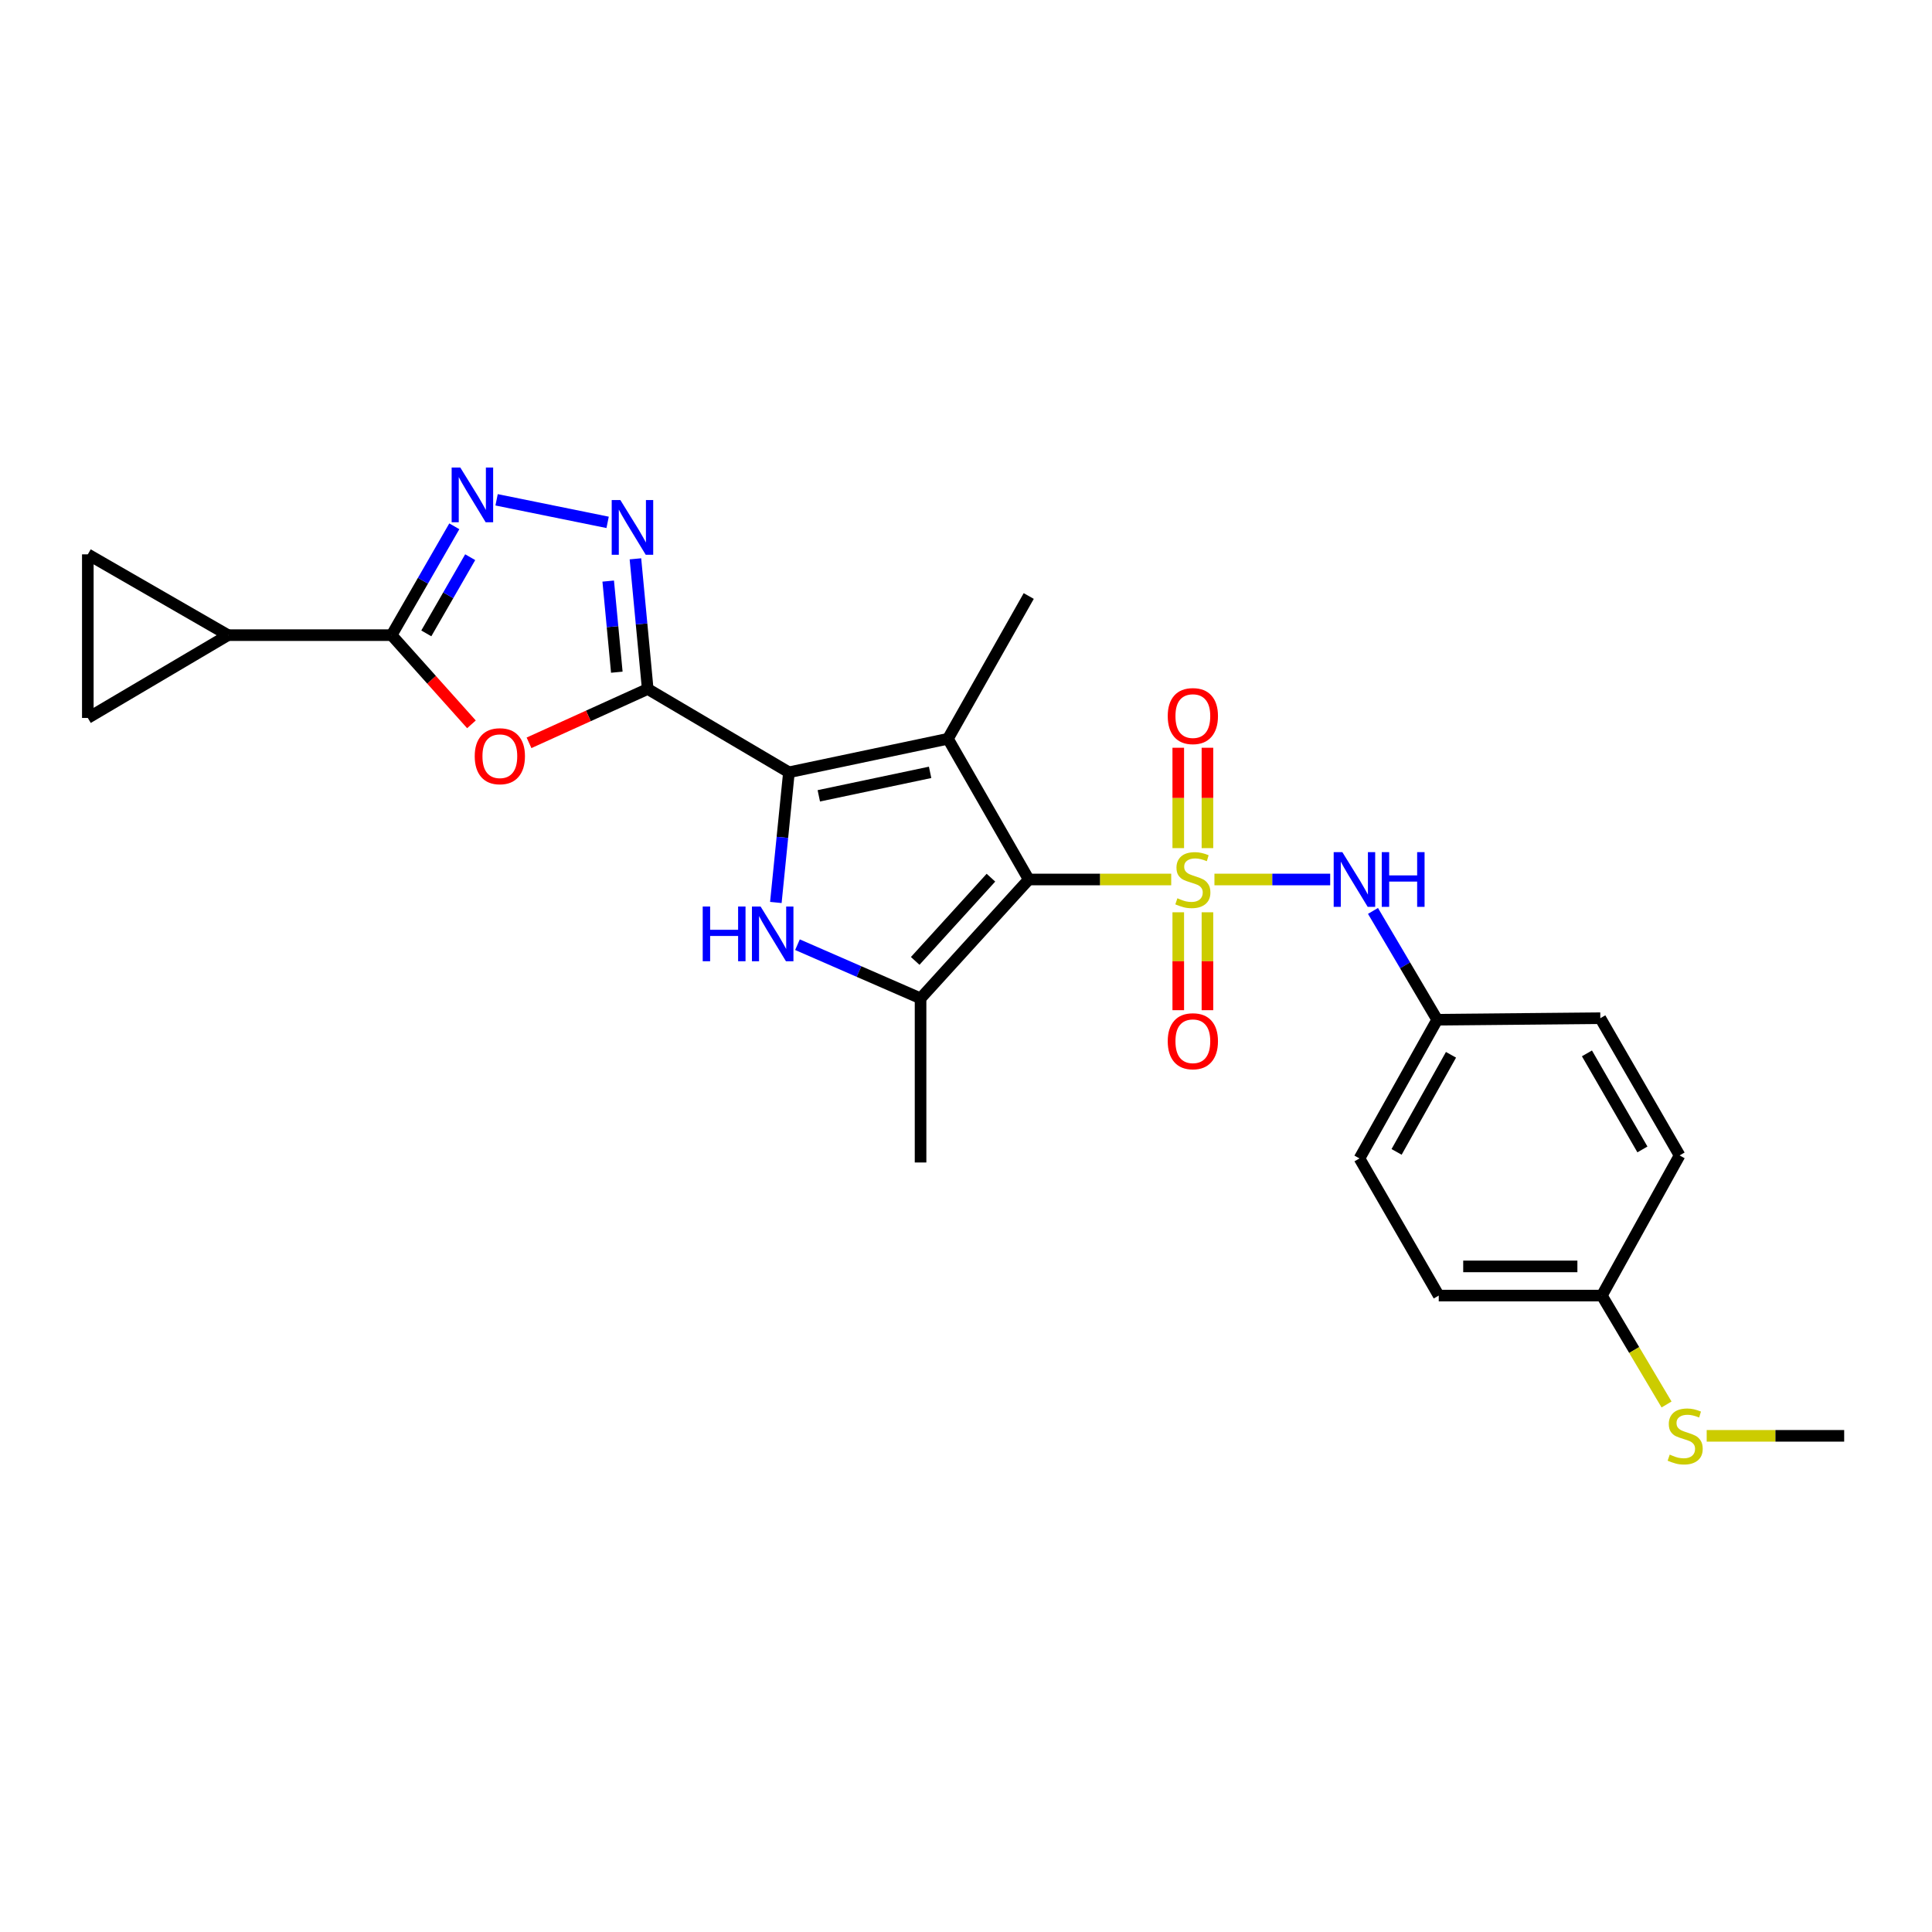 <?xml version='1.0' encoding='iso-8859-1'?>
<svg version='1.1' baseProfile='full'
              xmlns='http://www.w3.org/2000/svg'
                      xmlns:rdkit='http://www.rdkit.org/xml'
                      xmlns:xlink='http://www.w3.org/1999/xlink'
                  xml:space='preserve'
width='1000px' height='1000px' viewBox='0 0 1000 1000'>
<!-- END OF HEADER -->
<rect style='opacity:1.0;fill:#FFFFFF;stroke:none' width='1000' height='1000' x='0' y='0'> </rect>
<path class='bond-0' d='M 606.215,455.224 L 569.345,455.224' style='fill:none;fill-rule:evenodd;stroke:#CCCC00;stroke-width:6px;stroke-linecap:butt;stroke-linejoin:miter;stroke-opacity:1' />
<path class='bond-0' d='M 569.345,455.224 L 532.474,455.224' style='fill:none;fill-rule:evenodd;stroke:#000000;stroke-width:6px;stroke-linecap:butt;stroke-linejoin:miter;stroke-opacity:1' />
<path class='bond-10' d='M 628.59,455.224 L 658.546,455.224' style='fill:none;fill-rule:evenodd;stroke:#CCCC00;stroke-width:6px;stroke-linecap:butt;stroke-linejoin:miter;stroke-opacity:1' />
<path class='bond-10' d='M 658.546,455.224 L 688.503,455.224' style='fill:none;fill-rule:evenodd;stroke:#0000FF;stroke-width:6px;stroke-linecap:butt;stroke-linejoin:miter;stroke-opacity:1' />
<path class='bond-12' d='M 624.971,438.988 L 624.971,413.012' style='fill:none;fill-rule:evenodd;stroke:#CCCC00;stroke-width:6px;stroke-linecap:butt;stroke-linejoin:miter;stroke-opacity:1' />
<path class='bond-12' d='M 624.971,413.012 L 624.971,387.036' style='fill:none;fill-rule:evenodd;stroke:#FF0000;stroke-width:6px;stroke-linecap:butt;stroke-linejoin:miter;stroke-opacity:1' />
<path class='bond-12' d='M 609.867,438.988 L 609.867,413.012' style='fill:none;fill-rule:evenodd;stroke:#CCCC00;stroke-width:6px;stroke-linecap:butt;stroke-linejoin:miter;stroke-opacity:1' />
<path class='bond-12' d='M 609.867,413.012 L 609.867,387.036' style='fill:none;fill-rule:evenodd;stroke:#FF0000;stroke-width:6px;stroke-linecap:butt;stroke-linejoin:miter;stroke-opacity:1' />
<path class='bond-13' d='M 609.867,472.195 L 609.867,497.534' style='fill:none;fill-rule:evenodd;stroke:#CCCC00;stroke-width:6px;stroke-linecap:butt;stroke-linejoin:miter;stroke-opacity:1' />
<path class='bond-13' d='M 609.867,497.534 L 609.867,522.873' style='fill:none;fill-rule:evenodd;stroke:#FF0000;stroke-width:6px;stroke-linecap:butt;stroke-linejoin:miter;stroke-opacity:1' />
<path class='bond-13' d='M 624.971,472.195 L 624.971,497.534' style='fill:none;fill-rule:evenodd;stroke:#CCCC00;stroke-width:6px;stroke-linecap:butt;stroke-linejoin:miter;stroke-opacity:1' />
<path class='bond-13' d='M 624.971,497.534 L 624.971,522.873' style='fill:none;fill-rule:evenodd;stroke:#FF0000;stroke-width:6px;stroke-linecap:butt;stroke-linejoin:miter;stroke-opacity:1' />
<path class='bond-1' d='M 532.474,455.224 L 490.652,382.388' style='fill:none;fill-rule:evenodd;stroke:#000000;stroke-width:6px;stroke-linecap:butt;stroke-linejoin:miter;stroke-opacity:1' />
<path class='bond-5' d='M 532.474,455.224 L 476.479,516.757' style='fill:none;fill-rule:evenodd;stroke:#000000;stroke-width:6px;stroke-linecap:butt;stroke-linejoin:miter;stroke-opacity:1' />
<path class='bond-5' d='M 512.904,454.288 L 473.707,497.362' style='fill:none;fill-rule:evenodd;stroke:#000000;stroke-width:6px;stroke-linecap:butt;stroke-linejoin:miter;stroke-opacity:1' />
<path class='bond-2' d='M 490.652,382.388 L 408.351,399.741' style='fill:none;fill-rule:evenodd;stroke:#000000;stroke-width:6px;stroke-linecap:butt;stroke-linejoin:miter;stroke-opacity:1' />
<path class='bond-2' d='M 481.423,399.771 L 423.812,411.918' style='fill:none;fill-rule:evenodd;stroke:#000000;stroke-width:6px;stroke-linecap:butt;stroke-linejoin:miter;stroke-opacity:1' />
<path class='bond-17' d='M 490.652,382.388 L 532.474,308.495' style='fill:none;fill-rule:evenodd;stroke:#000000;stroke-width:6px;stroke-linecap:butt;stroke-linejoin:miter;stroke-opacity:1' />
<path class='bond-3' d='M 408.351,399.741 L 335.255,356.619' style='fill:none;fill-rule:evenodd;stroke:#000000;stroke-width:6px;stroke-linecap:butt;stroke-linejoin:miter;stroke-opacity:1' />
<path class='bond-26' d='M 408.351,399.741 L 404.964,433.428' style='fill:none;fill-rule:evenodd;stroke:#000000;stroke-width:6px;stroke-linecap:butt;stroke-linejoin:miter;stroke-opacity:1' />
<path class='bond-26' d='M 404.964,433.428 L 401.578,467.115' style='fill:none;fill-rule:evenodd;stroke:#0000FF;stroke-width:6px;stroke-linecap:butt;stroke-linejoin:miter;stroke-opacity:1' />
<path class='bond-6' d='M 335.255,356.619 L 304.537,370.551' style='fill:none;fill-rule:evenodd;stroke:#000000;stroke-width:6px;stroke-linecap:butt;stroke-linejoin:miter;stroke-opacity:1' />
<path class='bond-6' d='M 304.537,370.551 L 273.819,384.484' style='fill:none;fill-rule:evenodd;stroke:#FF0000;stroke-width:6px;stroke-linecap:butt;stroke-linejoin:miter;stroke-opacity:1' />
<path class='bond-7' d='M 335.255,356.619 L 332.074,322.931' style='fill:none;fill-rule:evenodd;stroke:#000000;stroke-width:6px;stroke-linecap:butt;stroke-linejoin:miter;stroke-opacity:1' />
<path class='bond-7' d='M 332.074,322.931 L 328.894,289.243' style='fill:none;fill-rule:evenodd;stroke:#0000FF;stroke-width:6px;stroke-linecap:butt;stroke-linejoin:miter;stroke-opacity:1' />
<path class='bond-7' d='M 319.263,347.932 L 317.037,324.351' style='fill:none;fill-rule:evenodd;stroke:#000000;stroke-width:6px;stroke-linecap:butt;stroke-linejoin:miter;stroke-opacity:1' />
<path class='bond-7' d='M 317.037,324.351 L 314.81,300.769' style='fill:none;fill-rule:evenodd;stroke:#0000FF;stroke-width:6px;stroke-linecap:butt;stroke-linejoin:miter;stroke-opacity:1' />
<path class='bond-4' d='M 412.77,488.971 L 444.625,502.864' style='fill:none;fill-rule:evenodd;stroke:#0000FF;stroke-width:6px;stroke-linecap:butt;stroke-linejoin:miter;stroke-opacity:1' />
<path class='bond-4' d='M 444.625,502.864 L 476.479,516.757' style='fill:none;fill-rule:evenodd;stroke:#000000;stroke-width:6px;stroke-linecap:butt;stroke-linejoin:miter;stroke-opacity:1' />
<path class='bond-19' d='M 476.479,516.757 L 476.479,601.702' style='fill:none;fill-rule:evenodd;stroke:#000000;stroke-width:6px;stroke-linecap:butt;stroke-linejoin:miter;stroke-opacity:1' />
<path class='bond-8' d='M 244.02,374.914 L 223.359,351.832' style='fill:none;fill-rule:evenodd;stroke:#FF0000;stroke-width:6px;stroke-linecap:butt;stroke-linejoin:miter;stroke-opacity:1' />
<path class='bond-8' d='M 223.359,351.832 L 202.698,328.751' style='fill:none;fill-rule:evenodd;stroke:#000000;stroke-width:6px;stroke-linecap:butt;stroke-linejoin:miter;stroke-opacity:1' />
<path class='bond-9' d='M 314.505,270.373 L 257.037,258.702' style='fill:none;fill-rule:evenodd;stroke:#0000FF;stroke-width:6px;stroke-linecap:butt;stroke-linejoin:miter;stroke-opacity:1' />
<path class='bond-11' d='M 202.698,328.751 L 118.039,328.751' style='fill:none;fill-rule:evenodd;stroke:#000000;stroke-width:6px;stroke-linecap:butt;stroke-linejoin:miter;stroke-opacity:1' />
<path class='bond-28' d='M 202.698,328.751 L 218.924,300.582' style='fill:none;fill-rule:evenodd;stroke:#000000;stroke-width:6px;stroke-linecap:butt;stroke-linejoin:miter;stroke-opacity:1' />
<path class='bond-28' d='M 218.924,300.582 L 235.149,272.413' style='fill:none;fill-rule:evenodd;stroke:#0000FF;stroke-width:6px;stroke-linecap:butt;stroke-linejoin:miter;stroke-opacity:1' />
<path class='bond-28' d='M 220.654,327.84 L 232.012,308.121' style='fill:none;fill-rule:evenodd;stroke:#000000;stroke-width:6px;stroke-linecap:butt;stroke-linejoin:miter;stroke-opacity:1' />
<path class='bond-28' d='M 232.012,308.121 L 243.37,288.403' style='fill:none;fill-rule:evenodd;stroke:#0000FF;stroke-width:6px;stroke-linecap:butt;stroke-linejoin:miter;stroke-opacity:1' />
<path class='bond-16' d='M 710.655,471.491 L 727.273,499.65' style='fill:none;fill-rule:evenodd;stroke:#0000FF;stroke-width:6px;stroke-linecap:butt;stroke-linejoin:miter;stroke-opacity:1' />
<path class='bond-16' d='M 727.273,499.65 L 743.892,527.809' style='fill:none;fill-rule:evenodd;stroke:#000000;stroke-width:6px;stroke-linecap:butt;stroke-linejoin:miter;stroke-opacity:1' />
<path class='bond-14' d='M 118.039,328.751 L 45.455,371.614' style='fill:none;fill-rule:evenodd;stroke:#000000;stroke-width:6px;stroke-linecap:butt;stroke-linejoin:miter;stroke-opacity:1' />
<path class='bond-15' d='M 118.039,328.751 L 45.455,286.929' style='fill:none;fill-rule:evenodd;stroke:#000000;stroke-width:6px;stroke-linecap:butt;stroke-linejoin:miter;stroke-opacity:1' />
<path class='bond-29' d='M 45.455,371.614 L 45.455,286.929' style='fill:none;fill-rule:evenodd;stroke:#000000;stroke-width:6px;stroke-linecap:butt;stroke-linejoin:miter;stroke-opacity:1' />
<path class='bond-21' d='M 743.892,527.809 L 828.324,527.02' style='fill:none;fill-rule:evenodd;stroke:#000000;stroke-width:6px;stroke-linecap:butt;stroke-linejoin:miter;stroke-opacity:1' />
<path class='bond-22' d='M 743.892,527.809 L 703.664,599.604' style='fill:none;fill-rule:evenodd;stroke:#000000;stroke-width:6px;stroke-linecap:butt;stroke-linejoin:miter;stroke-opacity:1' />
<path class='bond-22' d='M 751.034,545.961 L 722.875,596.218' style='fill:none;fill-rule:evenodd;stroke:#000000;stroke-width:6px;stroke-linecap:butt;stroke-linejoin:miter;stroke-opacity:1' />
<path class='bond-18' d='M 829.121,670.594 L 744.689,670.594' style='fill:none;fill-rule:evenodd;stroke:#000000;stroke-width:6px;stroke-linecap:butt;stroke-linejoin:miter;stroke-opacity:1' />
<path class='bond-18' d='M 816.457,655.49 L 757.354,655.49' style='fill:none;fill-rule:evenodd;stroke:#000000;stroke-width:6px;stroke-linecap:butt;stroke-linejoin:miter;stroke-opacity:1' />
<path class='bond-20' d='M 829.121,670.594 L 845.862,698.775' style='fill:none;fill-rule:evenodd;stroke:#000000;stroke-width:6px;stroke-linecap:butt;stroke-linejoin:miter;stroke-opacity:1' />
<path class='bond-20' d='M 845.862,698.775 L 862.602,726.956' style='fill:none;fill-rule:evenodd;stroke:#CCCC00;stroke-width:6px;stroke-linecap:butt;stroke-linejoin:miter;stroke-opacity:1' />
<path class='bond-27' d='M 829.121,670.594 L 869.349,598.043' style='fill:none;fill-rule:evenodd;stroke:#000000;stroke-width:6px;stroke-linecap:butt;stroke-linejoin:miter;stroke-opacity:1' />
<path class='bond-25' d='M 883.382,743.187 L 918.964,743.187' style='fill:none;fill-rule:evenodd;stroke:#CCCC00;stroke-width:6px;stroke-linecap:butt;stroke-linejoin:miter;stroke-opacity:1' />
<path class='bond-25' d='M 918.964,743.187 L 954.545,743.187' style='fill:none;fill-rule:evenodd;stroke:#000000;stroke-width:6px;stroke-linecap:butt;stroke-linejoin:miter;stroke-opacity:1' />
<path class='bond-24' d='M 828.324,527.02 L 869.349,598.043' style='fill:none;fill-rule:evenodd;stroke:#000000;stroke-width:6px;stroke-linecap:butt;stroke-linejoin:miter;stroke-opacity:1' />
<path class='bond-24' d='M 821.399,545.228 L 850.116,594.945' style='fill:none;fill-rule:evenodd;stroke:#000000;stroke-width:6px;stroke-linecap:butt;stroke-linejoin:miter;stroke-opacity:1' />
<path class='bond-23' d='M 703.664,599.604 L 744.689,670.594' style='fill:none;fill-rule:evenodd;stroke:#000000;stroke-width:6px;stroke-linecap:butt;stroke-linejoin:miter;stroke-opacity:1' />
<path  class='atom-0' d='M 609.419 464.944
Q 609.739 465.064, 611.059 465.624
Q 612.379 466.184, 613.819 466.544
Q 615.299 466.864, 616.739 466.864
Q 619.419 466.864, 620.979 465.584
Q 622.539 464.264, 622.539 461.984
Q 622.539 460.424, 621.739 459.464
Q 620.979 458.504, 619.779 457.984
Q 618.579 457.464, 616.579 456.864
Q 614.059 456.104, 612.539 455.384
Q 611.059 454.664, 609.979 453.144
Q 608.939 451.624, 608.939 449.064
Q 608.939 445.504, 611.339 443.304
Q 613.779 441.104, 618.579 441.104
Q 621.859 441.104, 625.579 442.664
L 624.659 445.744
Q 621.259 444.344, 618.699 444.344
Q 615.939 444.344, 614.419 445.504
Q 612.899 446.624, 612.939 448.584
Q 612.939 450.104, 613.699 451.024
Q 614.499 451.944, 615.619 452.464
Q 616.779 452.984, 618.699 453.584
Q 621.259 454.384, 622.779 455.184
Q 624.299 455.984, 625.379 457.624
Q 626.499 459.224, 626.499 461.984
Q 626.499 465.904, 623.859 468.024
Q 621.259 470.104, 616.899 470.104
Q 614.379 470.104, 612.459 469.544
Q 610.579 469.024, 608.339 468.104
L 609.419 464.944
' fill='#CCCC00'/>
<path  class='atom-5' d='M 363.723 469.217
L 367.563 469.217
L 367.563 481.257
L 382.043 481.257
L 382.043 469.217
L 385.883 469.217
L 385.883 497.537
L 382.043 497.537
L 382.043 484.457
L 367.563 484.457
L 367.563 497.537
L 363.723 497.537
L 363.723 469.217
' fill='#0000FF'/>
<path  class='atom-5' d='M 393.683 469.217
L 402.963 484.217
Q 403.883 485.697, 405.363 488.377
Q 406.843 491.057, 406.923 491.217
L 406.923 469.217
L 410.683 469.217
L 410.683 497.537
L 406.803 497.537
L 396.843 481.137
Q 395.683 479.217, 394.443 477.017
Q 393.243 474.817, 392.883 474.137
L 392.883 497.537
L 389.203 497.537
L 389.203 469.217
L 393.683 469.217
' fill='#0000FF'/>
<path  class='atom-7' d='M 245.718 391.413
Q 245.718 384.613, 249.078 380.813
Q 252.438 377.013, 258.718 377.013
Q 264.998 377.013, 268.358 380.813
Q 271.718 384.613, 271.718 391.413
Q 271.718 398.293, 268.318 402.213
Q 264.918 406.093, 258.718 406.093
Q 252.478 406.093, 249.078 402.213
Q 245.718 398.333, 245.718 391.413
M 258.718 402.893
Q 263.038 402.893, 265.358 400.013
Q 267.718 397.093, 267.718 391.413
Q 267.718 385.853, 265.358 383.053
Q 263.038 380.213, 258.718 380.213
Q 254.398 380.213, 252.038 383.013
Q 249.718 385.813, 249.718 391.413
Q 249.718 397.133, 252.038 400.013
Q 254.398 402.893, 258.718 402.893
' fill='#FF0000'/>
<path  class='atom-8' d='M 321.098 258.823
L 330.378 273.823
Q 331.298 275.303, 332.778 277.983
Q 334.258 280.663, 334.338 280.823
L 334.338 258.823
L 338.098 258.823
L 338.098 287.143
L 334.218 287.143
L 324.258 270.743
Q 323.098 268.823, 321.858 266.623
Q 320.658 264.423, 320.298 263.743
L 320.298 287.143
L 316.618 287.143
L 316.618 258.823
L 321.098 258.823
' fill='#0000FF'/>
<path  class='atom-10' d='M 238.252 241.999
L 247.532 256.999
Q 248.452 258.479, 249.932 261.159
Q 251.412 263.839, 251.492 263.999
L 251.492 241.999
L 255.252 241.999
L 255.252 270.319
L 251.372 270.319
L 241.412 253.919
Q 240.252 251.999, 239.012 249.799
Q 237.812 247.599, 237.452 246.919
L 237.452 270.319
L 233.772 270.319
L 233.772 241.999
L 238.252 241.999
' fill='#0000FF'/>
<path  class='atom-11' d='M 694.794 441.064
L 704.074 456.064
Q 704.994 457.544, 706.474 460.224
Q 707.954 462.904, 708.034 463.064
L 708.034 441.064
L 711.794 441.064
L 711.794 469.384
L 707.914 469.384
L 697.954 452.984
Q 696.794 451.064, 695.554 448.864
Q 694.354 446.664, 693.994 445.984
L 693.994 469.384
L 690.314 469.384
L 690.314 441.064
L 694.794 441.064
' fill='#0000FF'/>
<path  class='atom-11' d='M 715.194 441.064
L 719.034 441.064
L 719.034 453.104
L 733.514 453.104
L 733.514 441.064
L 737.354 441.064
L 737.354 469.384
L 733.514 469.384
L 733.514 456.304
L 719.034 456.304
L 719.034 469.384
L 715.194 469.384
L 715.194 441.064
' fill='#0000FF'/>
<path  class='atom-13' d='M 604.419 370.645
Q 604.419 363.845, 607.779 360.045
Q 611.139 356.245, 617.419 356.245
Q 623.699 356.245, 627.059 360.045
Q 630.419 363.845, 630.419 370.645
Q 630.419 377.525, 627.019 381.445
Q 623.619 385.325, 617.419 385.325
Q 611.179 385.325, 607.779 381.445
Q 604.419 377.565, 604.419 370.645
M 617.419 382.125
Q 621.739 382.125, 624.059 379.245
Q 626.419 376.325, 626.419 370.645
Q 626.419 365.085, 624.059 362.285
Q 621.739 359.445, 617.419 359.445
Q 613.099 359.445, 610.739 362.245
Q 608.419 365.045, 608.419 370.645
Q 608.419 376.365, 610.739 379.245
Q 613.099 382.125, 617.419 382.125
' fill='#FF0000'/>
<path  class='atom-14' d='M 604.419 538.94
Q 604.419 532.14, 607.779 528.34
Q 611.139 524.54, 617.419 524.54
Q 623.699 524.54, 627.059 528.34
Q 630.419 532.14, 630.419 538.94
Q 630.419 545.82, 627.019 549.74
Q 623.619 553.62, 617.419 553.62
Q 611.179 553.62, 607.779 549.74
Q 604.419 545.86, 604.419 538.94
M 617.419 550.42
Q 621.739 550.42, 624.059 547.54
Q 626.419 544.62, 626.419 538.94
Q 626.419 533.38, 624.059 530.58
Q 621.739 527.74, 617.419 527.74
Q 613.099 527.74, 610.739 530.54
Q 608.419 533.34, 608.419 538.94
Q 608.419 544.66, 610.739 547.54
Q 613.099 550.42, 617.419 550.42
' fill='#FF0000'/>
<path  class='atom-21' d='M 864.244 752.907
Q 864.564 753.027, 865.884 753.587
Q 867.204 754.147, 868.644 754.507
Q 870.124 754.827, 871.564 754.827
Q 874.244 754.827, 875.804 753.547
Q 877.364 752.227, 877.364 749.947
Q 877.364 748.387, 876.564 747.427
Q 875.804 746.467, 874.604 745.947
Q 873.404 745.427, 871.404 744.827
Q 868.884 744.067, 867.364 743.347
Q 865.884 742.627, 864.804 741.107
Q 863.764 739.587, 863.764 737.027
Q 863.764 733.467, 866.164 731.267
Q 868.604 729.067, 873.404 729.067
Q 876.684 729.067, 880.404 730.627
L 879.484 733.707
Q 876.084 732.307, 873.524 732.307
Q 870.764 732.307, 869.244 733.467
Q 867.724 734.587, 867.764 736.547
Q 867.764 738.067, 868.524 738.987
Q 869.324 739.907, 870.444 740.427
Q 871.604 740.947, 873.524 741.547
Q 876.084 742.347, 877.604 743.147
Q 879.124 743.947, 880.204 745.587
Q 881.324 747.187, 881.324 749.947
Q 881.324 753.867, 878.684 755.987
Q 876.084 758.067, 871.724 758.067
Q 869.204 758.067, 867.284 757.507
Q 865.404 756.987, 863.164 756.067
L 864.244 752.907
' fill='#CCCC00'/>
</svg>
